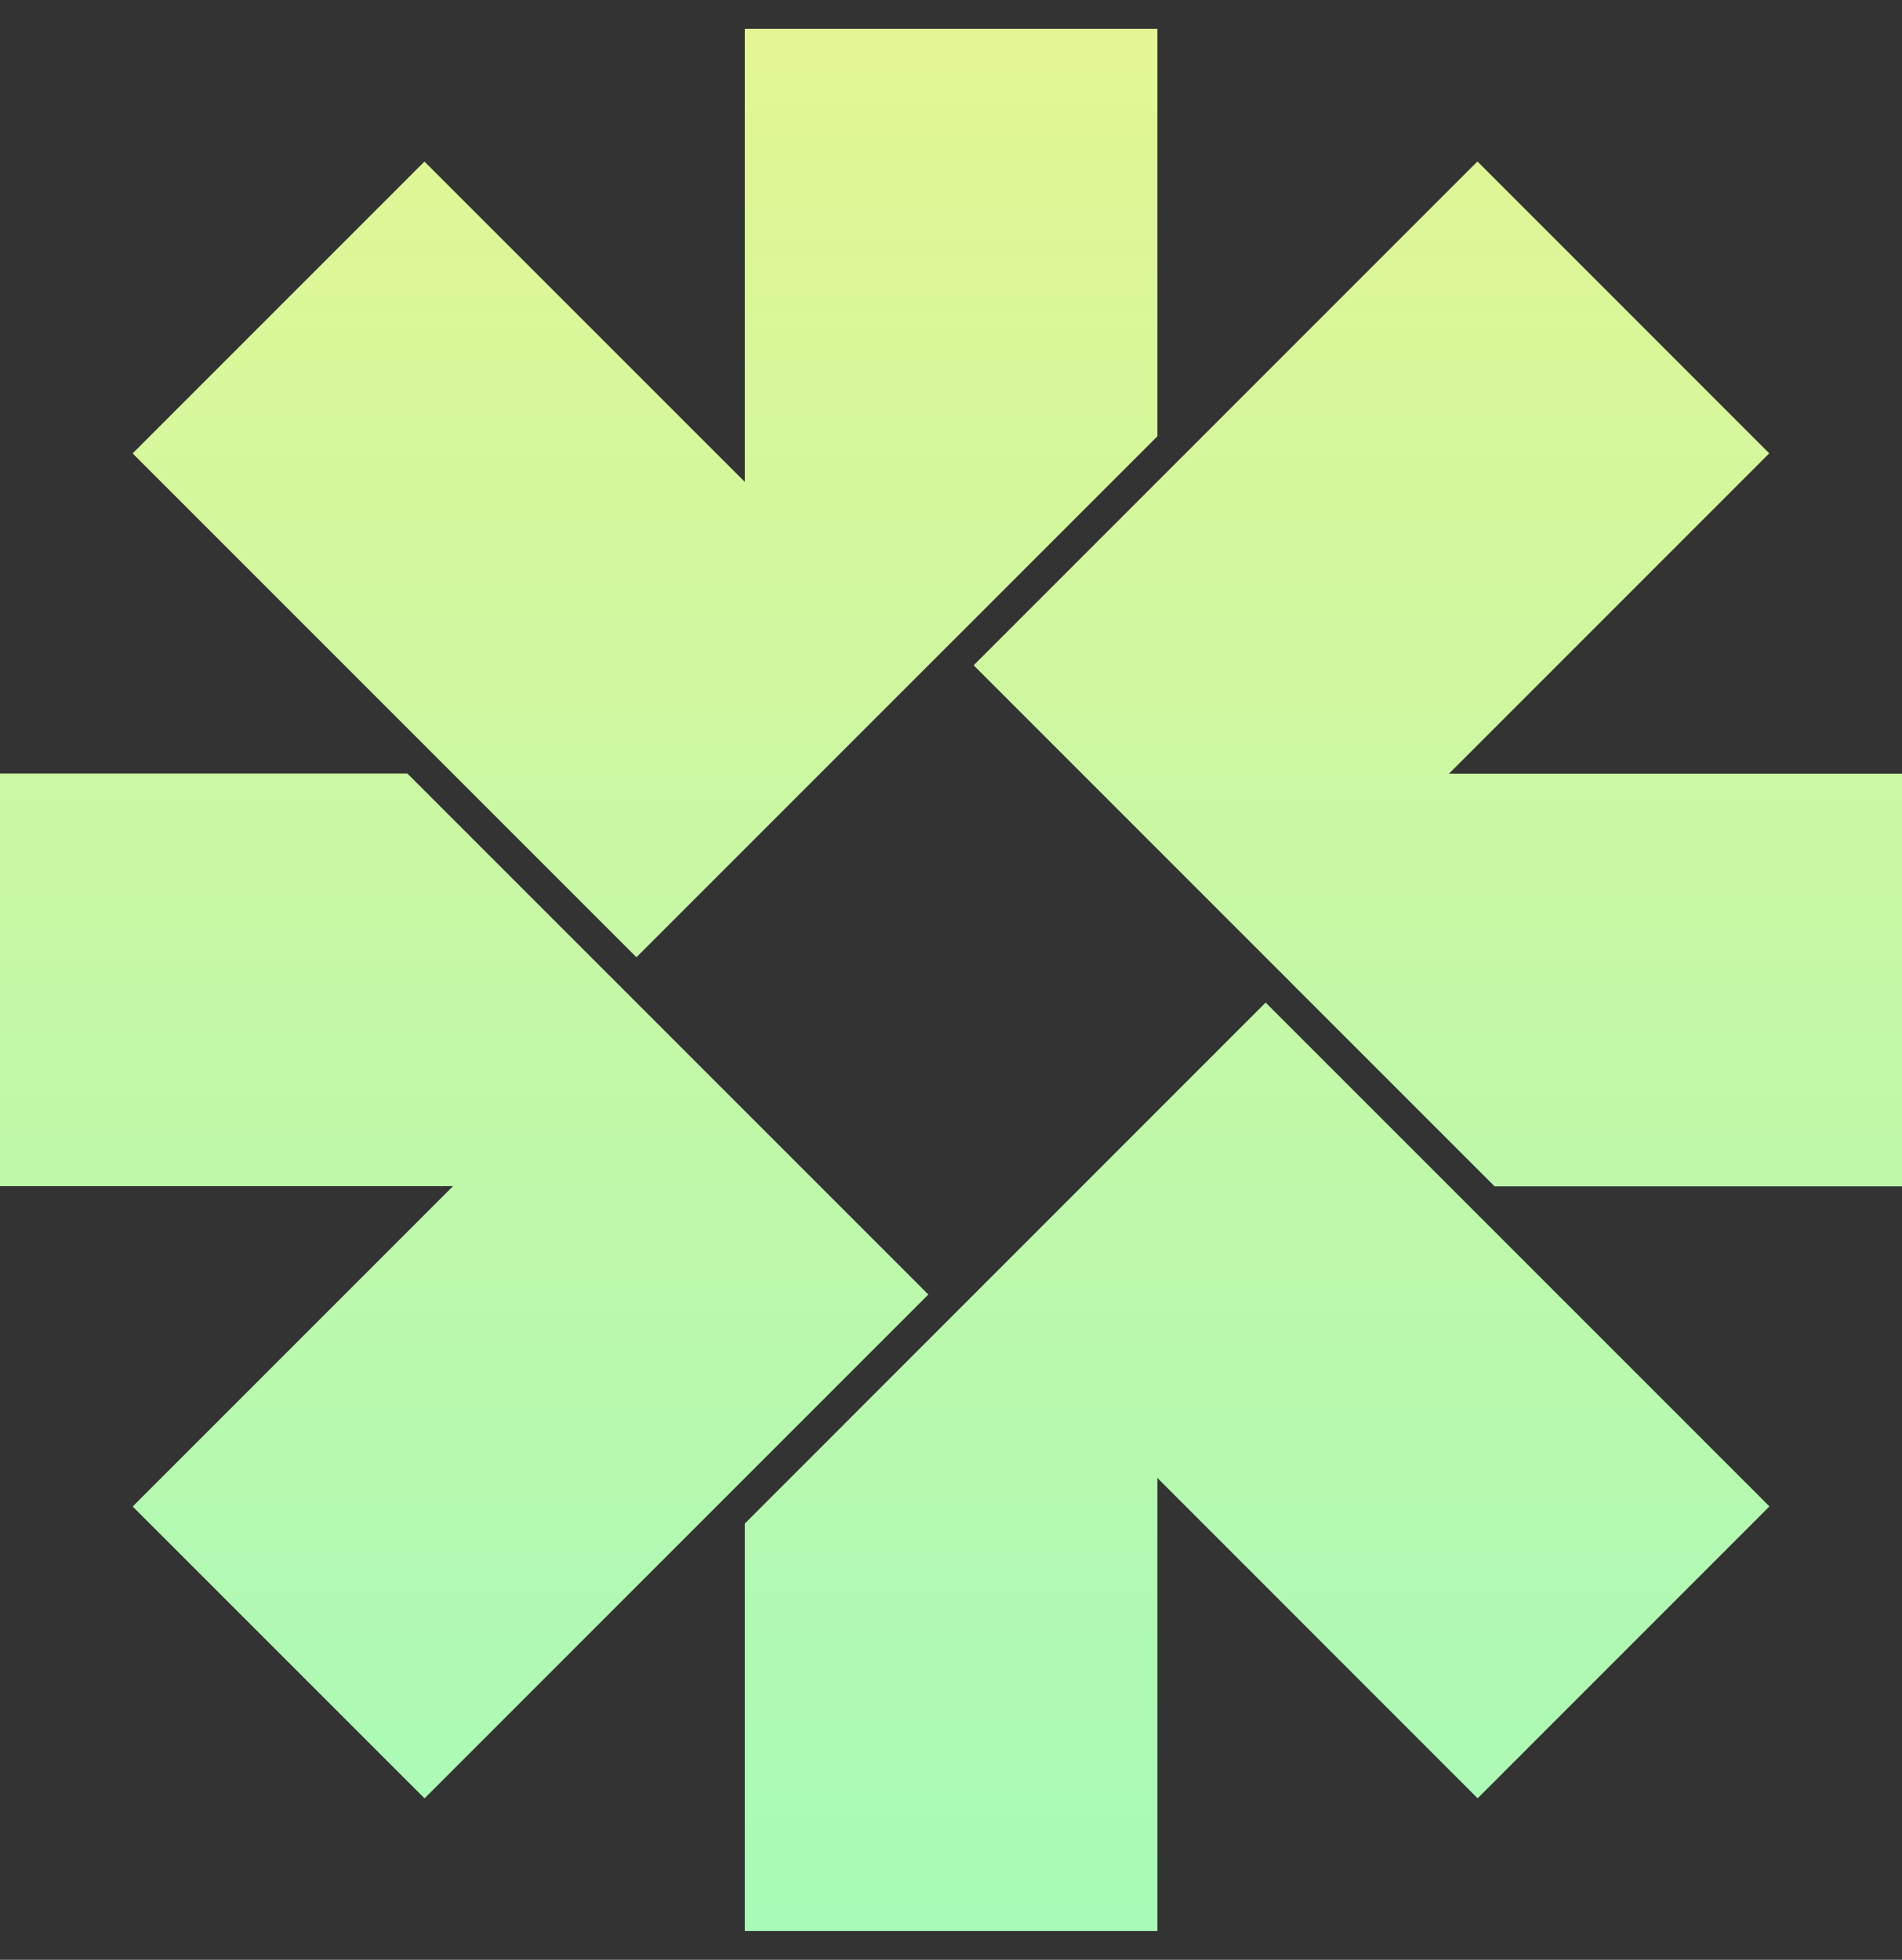 <svg width="33" height="34" viewBox="0 0 33 34" fill="none" xmlns="http://www.w3.org/2000/svg">
<rect x="0" y="0" width="33" height="34" fill="#333333" stroke="none"/>
<path fill-rule="evenodd" clip-rule="evenodd" d="M25.637 31.198L30.7 26.134L21.959 17.393L12.922 26.432V33.5H20.081V25.64L25.637 31.198ZM7.364 2.803L2.301 7.866L11.042 16.607L20.081 7.569V0.5H12.922V8.36L7.364 2.803ZM16.107 22.458L7.366 31.199L2.302 26.136L7.86 20.578H0V13.419H7.068L16.107 22.458ZM25.931 20.581H33V13.422H25.14L30.697 7.865L25.634 2.801L16.893 11.542L25.931 20.581Z" fill="url(#paint0_linear_360_798)"/>
<defs>
<linearGradient id="paint0_linear_360_798" x1="16.5" y1="33.5" x2="16.5" y2="0.5" gradientUnits="userSpaceOnUse">
<stop stop-color="#A7FAB8"/>
<stop offset="1" stop-color="#E3F693"/>
</linearGradient>
</defs>
</svg>
